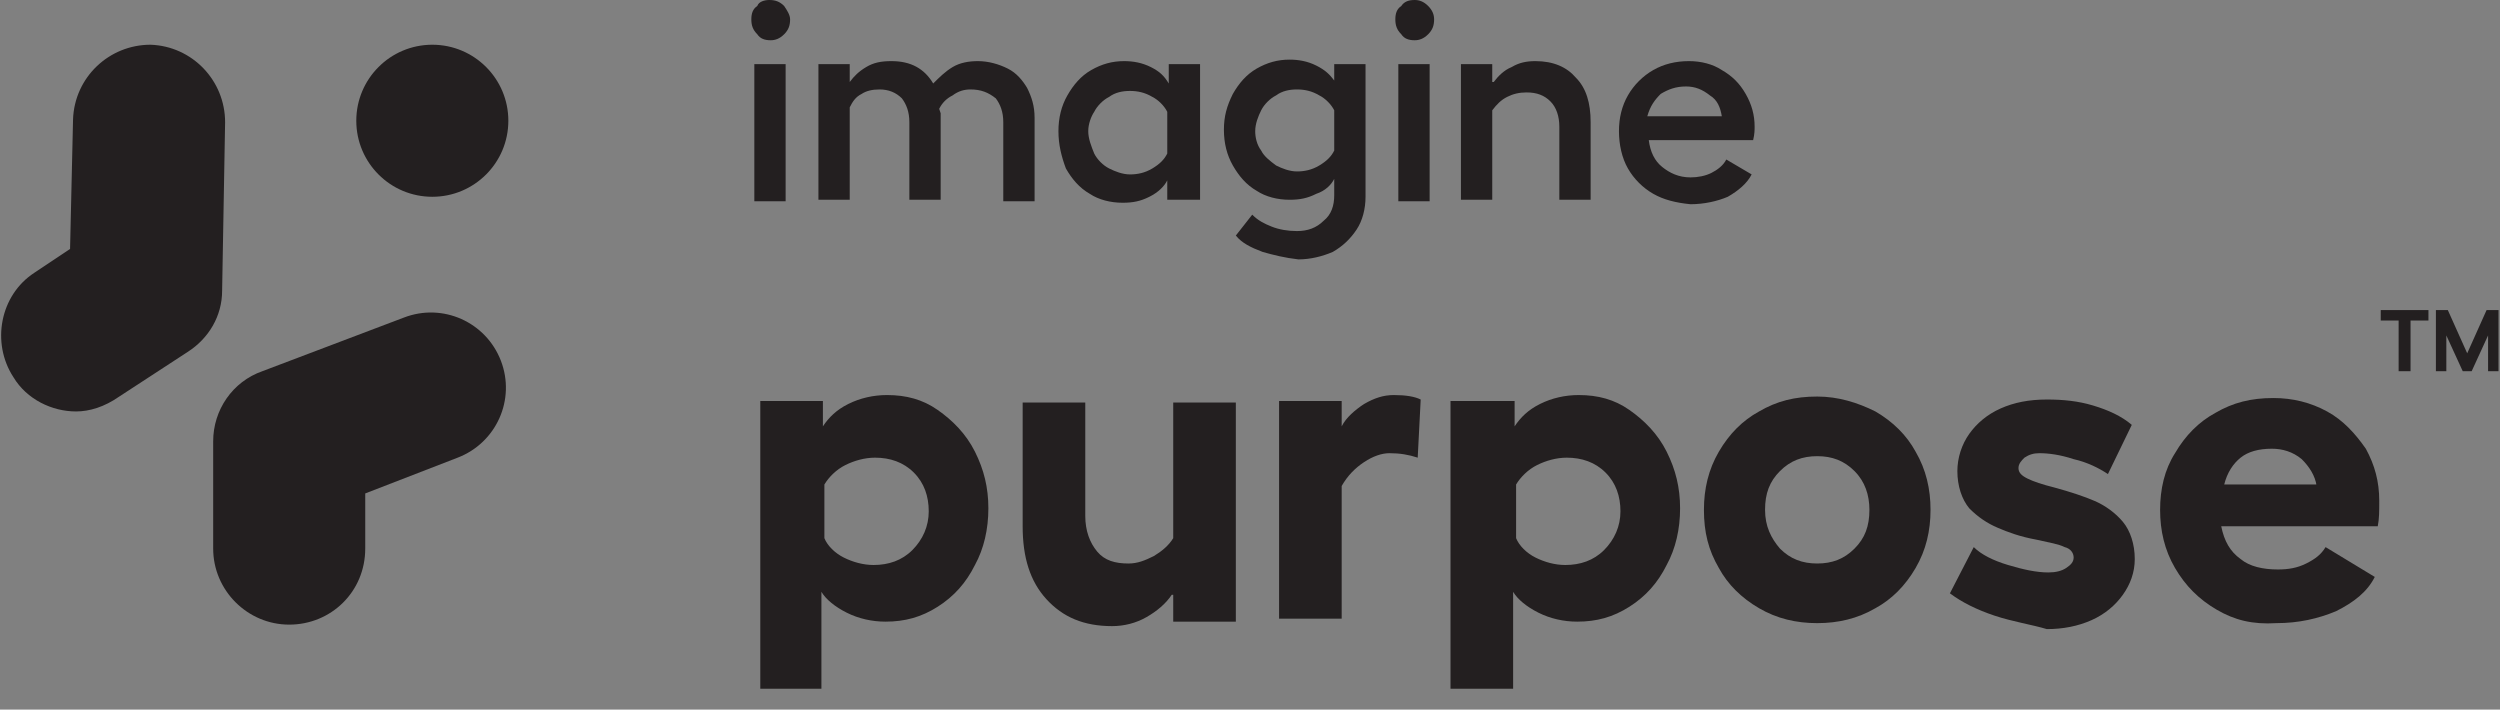 <?xml version="1.0" encoding="utf-8"?>
<!-- Generator: Adobe Illustrator 28.1.0, SVG Export Plug-In . SVG Version: 6.00 Build 0)  -->
<svg version="1.1" id="Layer_1" xmlns="http://www.w3.org/2000/svg" xmlns:xlink="http://www.w3.org/1999/xlink" x="0px" y="0px"
	 viewBox="0 0 167.7 47.6" style="enable-background:new 0 0 167.7 47.6;" xml:space="preserve">
<rect x="0" y="0" width="167.7" height="47.6" fill="#808080" stroke="none"/>
<style type="text/css">
	.st0{fill:#231F20;}
	.st1{fill:#231F20;stroke:#FFFFFF;stroke-width:26;stroke-linecap:round;stroke-linejoin:round;stroke-miterlimit:10;}
</style>
<g>
	<g>
		<path class="st0" d="M52.6,0.4C52.8,0.7,53,1,53,1.3c0,0.4-0.1,0.7-0.4,1c-0.3,0.3-0.6,0.4-0.9,0.4c-0.4,0-0.7-0.1-0.9-0.4
			c-0.3-0.3-0.4-0.6-0.4-1c0-0.4,0.1-0.7,0.4-0.9C50.9,0.1,51.3,0,51.6,0C52,0,52.3,0.1,52.6,0.4z M52.7,4.3v9.2h-2.1V4.3H52.7z"/>
		<path class="st0" d="M63.1,13.4H61V8.2c0-0.7-0.2-1.2-0.5-1.6C60.1,6.2,59.6,6,59,6c-0.5,0-0.9,0.1-1.2,0.3
			c-0.4,0.2-0.6,0.5-0.8,0.9v6.2h-2.1V4.3H57v1.2c0.3-0.4,0.6-0.7,1.1-1c0.5-0.3,1-0.4,1.7-0.4c1.3,0,2.2,0.5,2.8,1.5
			c0.4-0.4,0.8-0.8,1.3-1.1c0.5-0.3,1.1-0.4,1.7-0.4c0.7,0,1.4,0.2,2,0.5c0.6,0.3,1,0.8,1.3,1.3c0.3,0.6,0.5,1.2,0.5,2v5.6h-2.1V8.2
			c0-0.7-0.2-1.2-0.5-1.6C66.3,6.2,65.8,6,65.1,6c-0.4,0-0.8,0.1-1.2,0.4c-0.4,0.2-0.7,0.5-0.9,0.9l0.1,0.3V13.4z"/>
		<path class="st0" d="M80.4,13.4h-2.1v-1.3c-0.2,0.4-0.6,0.8-1.2,1.1c-0.6,0.3-1.1,0.4-1.8,0.4c-0.8,0-1.6-0.2-2.2-0.6
			c-0.7-0.4-1.2-1-1.6-1.7C71.2,10.5,71,9.7,71,8.8c0-0.9,0.2-1.7,0.6-2.4c0.4-0.7,0.9-1.3,1.6-1.7c0.7-0.4,1.4-0.6,2.2-0.6
			c0.6,0,1.2,0.1,1.8,0.4c0.6,0.3,0.9,0.6,1.2,1.1V4.3h2.1V13.4z M73.4,10.3c0.2,0.4,0.6,0.8,1,1c0.4,0.2,0.9,0.4,1.4,0.4
			c0.5,0,1-0.1,1.5-0.4s0.8-0.6,1-1V7.5c-0.2-0.4-0.6-0.8-1-1c-0.5-0.3-1-0.4-1.5-0.4s-1,0.1-1.4,0.4c-0.4,0.2-0.8,0.6-1,1
			C73.2,7.8,73,8.3,73,8.8S73.2,9.8,73.4,10.3z"/>
		<path class="st0" d="M84.7,16.9c-0.8-0.3-1.4-0.6-1.8-1.1l1.1-1.4c0.4,0.4,0.8,0.6,1.3,0.8c0.5,0.2,1.1,0.3,1.7,0.3
			c0.7,0,1.3-0.2,1.8-0.7c0.5-0.4,0.7-1,0.7-1.7V12c-0.2,0.4-0.6,0.8-1.2,1c-0.6,0.3-1.1,0.4-1.8,0.4c-0.8,0-1.6-0.2-2.2-0.6
			c-0.7-0.4-1.2-1-1.6-1.7c-0.4-0.7-0.6-1.5-0.6-2.4c0-0.9,0.2-1.6,0.6-2.4c0.4-0.7,0.9-1.3,1.6-1.7c0.7-0.4,1.4-0.6,2.2-0.6
			c0.6,0,1.2,0.1,1.8,0.4c0.6,0.3,0.9,0.6,1.2,1V4.3h2.1v8.3h0v0.6c0,0.8-0.2,1.6-0.6,2.2c-0.4,0.6-0.9,1.1-1.6,1.5
			c-0.7,0.3-1.5,0.5-2.3,0.5C86.2,17.3,85.4,17.1,84.7,16.9z M84.6,10.1c0.2,0.4,0.6,0.7,1,1c0.4,0.2,0.9,0.4,1.4,0.4
			c0.5,0,1-0.1,1.5-0.4c0.5-0.3,0.8-0.6,1-1V7.4c-0.2-0.4-0.6-0.8-1-1C88,6.1,87.5,6,87,6c-0.5,0-1,0.1-1.4,0.4
			c-0.4,0.2-0.8,0.6-1,1c-0.2,0.4-0.4,0.9-0.4,1.4C84.2,9.2,84.3,9.7,84.6,10.1z"/>
		<path class="st0" d="M95.8,0.4c0.3,0.3,0.4,0.6,0.4,0.9c0,0.4-0.1,0.7-0.4,1c-0.3,0.3-0.6,0.4-0.9,0.4c-0.4,0-0.7-0.1-0.9-0.4
			c-0.3-0.3-0.4-0.6-0.4-1c0-0.4,0.1-0.7,0.4-0.9C94.2,0.1,94.5,0,94.9,0C95.2,0,95.5,0.1,95.8,0.4z M95.9,4.3v9.2h-2.1V4.3H95.9z"
			/>
		<path class="st0" d="M100.2,5.5c0.3-0.4,0.7-0.8,1.2-1c0.5-0.3,1-0.4,1.6-0.4c1.2,0,2.1,0.4,2.7,1.1c0.7,0.7,1,1.7,1,3v5.2h-2.1
			V8.5c0-0.7-0.2-1.3-0.6-1.7c-0.4-0.4-0.9-0.6-1.6-0.6c-0.5,0-0.9,0.1-1.3,0.3c-0.4,0.2-0.7,0.5-1,0.9v6h-2.1V4.3h2.1V5.5z"/>
		<path class="st0" d="M110.9,13c-0.7-0.4-1.3-1-1.7-1.7c-0.4-0.7-0.6-1.6-0.6-2.5c0-0.9,0.2-1.7,0.6-2.4c0.4-0.7,1-1.3,1.7-1.7
			c0.7-0.4,1.5-0.6,2.4-0.6c0.8,0,1.6,0.2,2.2,0.6c0.7,0.4,1.2,0.9,1.6,1.6c0.4,0.7,0.6,1.4,0.6,2.2c0,0.2,0,0.5-0.1,0.9h-7
			c0.1,0.8,0.4,1.4,0.9,1.8c0.5,0.4,1.1,0.7,1.9,0.7c0.5,0,1-0.1,1.4-0.3s0.8-0.5,1-0.9l1.7,1c-0.3,0.6-0.9,1.1-1.6,1.5
			c-0.7,0.3-1.6,0.5-2.5,0.5C112.4,13.6,111.6,13.4,110.9,13z M115.5,7.8c-0.1-0.6-0.3-1.1-0.8-1.4c-0.5-0.4-1-0.6-1.6-0.6
			c-0.7,0-1.2,0.2-1.7,0.5c-0.4,0.4-0.7,0.8-0.9,1.5H115.5z"/>
		<path class="st0" d="M51,26.9h4.2v1.7c0.4-0.6,0.9-1.1,1.7-1.5c0.8-0.4,1.7-0.6,2.6-0.6c1.3,0,2.4,0.3,3.4,1
			c1,0.7,1.9,1.6,2.5,2.8c0.6,1.2,0.9,2.4,0.9,3.8c0,1.4-0.3,2.7-0.9,3.8c-0.6,1.2-1.4,2.1-2.5,2.8c-1.1,0.7-2.2,1-3.5,1
			c-0.9,0-1.8-0.2-2.6-0.6c-0.8-0.4-1.4-0.9-1.7-1.4v6.5H51V26.9z M56.6,37.4c0.6,0.3,1.3,0.5,2,0.5c1,0,1.9-0.3,2.6-1
			c0.7-0.7,1.1-1.6,1.1-2.6c0-1-0.3-1.9-1-2.6c-0.7-0.7-1.6-1-2.6-1c-0.7,0-1.4,0.2-2,0.5c-0.6,0.3-1.1,0.8-1.4,1.3v3.6
			C55.5,36.6,56,37.1,56.6,37.4z"/>
		<path class="st0" d="M78.6,39.9c-0.4,0.6-1,1.1-1.7,1.5c-0.7,0.4-1.5,0.6-2.3,0.6c-1.9,0-3.3-0.6-4.4-1.8
			c-1.1-1.2-1.6-2.8-1.6-4.9v-8.3h4.2v7.6c0,1,0.3,1.8,0.8,2.4c0.5,0.6,1.2,0.8,2.1,0.8c0.6,0,1.1-0.2,1.7-0.5
			c0.5-0.3,1-0.7,1.3-1.2v-9.1h4.2v14.7h-4.2V39.9z"/>
		<path class="st0" d="M85.8,26.9H90v1.7c0.3-0.6,0.9-1.1,1.5-1.5c0.7-0.4,1.3-0.6,2-0.6c0.8,0,1.4,0.1,1.8,0.3l-0.2,3.9
			c-0.6-0.2-1.2-0.3-1.9-0.3c-0.5,0-1.1,0.2-1.7,0.6c-0.6,0.4-1.1,0.9-1.5,1.6v8.9h-4.2V26.9z"/>
		<path class="st0" d="M97.4,26.9h4.2v1.7c0.4-0.6,0.9-1.1,1.7-1.5c0.8-0.4,1.7-0.6,2.6-0.6c1.3,0,2.4,0.3,3.4,1
			c1,0.7,1.9,1.6,2.5,2.8c0.6,1.2,0.9,2.4,0.9,3.8c0,1.4-0.3,2.7-0.9,3.8c-0.6,1.2-1.4,2.1-2.5,2.8c-1.1,0.7-2.2,1-3.5,1
			c-0.9,0-1.8-0.2-2.6-0.6c-0.8-0.4-1.4-0.9-1.7-1.4v6.5h-4.2V26.9z M103,37.4c0.6,0.3,1.3,0.5,2,0.5c1,0,1.9-0.3,2.6-1
			c0.7-0.7,1.1-1.6,1.1-2.6c0-1-0.3-1.9-1-2.6c-0.7-0.7-1.6-1-2.6-1c-0.7,0-1.4,0.2-2,0.5c-0.6,0.3-1.1,0.8-1.4,1.3v3.6
			C101.9,36.6,102.4,37.1,103,37.4z"/>
		<path class="st0" d="M125.8,27.6c1.2,0.7,2.1,1.6,2.7,2.7c0.7,1.2,1,2.5,1,3.9c0,1.4-0.3,2.7-1,3.9c-0.7,1.2-1.6,2.1-2.7,2.7
			c-1.2,0.7-2.5,1-3.9,1c-1.4,0-2.7-0.3-3.9-1c-1.2-0.7-2.1-1.6-2.7-2.7c-0.7-1.2-1-2.4-1-3.9c0-1.4,0.3-2.7,1-3.9
			c0.7-1.2,1.6-2.1,2.7-2.7c1.2-0.7,2.4-1,3.9-1C123.3,26.6,124.6,27,125.8,27.6z M119.4,36.8c0.7,0.7,1.5,1,2.5,1
			c1,0,1.8-0.3,2.5-1c0.7-0.7,1-1.5,1-2.6c0-1-0.3-1.9-1-2.6c-0.7-0.7-1.5-1-2.5-1c-1,0-1.8,0.3-2.5,1c-0.7,0.7-1,1.5-1,2.6
			C118.4,35.3,118.8,36.1,119.4,36.8z"/>
		<path class="st0" d="M133.8,41.3c-1.2-0.4-2.2-0.9-3-1.5l1.6-3.1c0.5,0.5,1.3,0.9,2.3,1.2c1,0.3,1.9,0.5,2.7,0.5
			c0.5,0,0.9-0.1,1.2-0.3c0.3-0.2,0.5-0.4,0.5-0.7c0-0.3-0.2-0.6-0.6-0.7c-0.4-0.2-1-0.3-1.9-0.5c-1.1-0.2-1.9-0.5-2.6-0.8
			c-0.7-0.3-1.3-0.7-1.9-1.3c-0.5-0.6-0.8-1.5-0.8-2.5c0-0.9,0.3-1.8,0.8-2.5c0.5-0.7,1.2-1.3,2.1-1.7c0.9-0.4,1.9-0.6,3.1-0.6
			c1.1,0,2.1,0.1,3.1,0.4c1,0.3,1.9,0.7,2.6,1.3l-1.6,3.3c-0.6-0.4-1.4-0.8-2.3-1c-0.9-0.3-1.7-0.4-2.3-0.4c-0.4,0-0.7,0.1-1,0.3
			c-0.2,0.2-0.4,0.4-0.4,0.7c0,0.3,0.2,0.5,0.6,0.7c0.4,0.2,1,0.4,1.8,0.6c1.1,0.3,2,0.6,2.7,0.9c0.7,0.3,1.4,0.8,1.9,1.4
			c0.5,0.6,0.8,1.5,0.8,2.5c0,0.9-0.3,1.7-0.8,2.4c-0.5,0.7-1.2,1.3-2.1,1.7c-0.9,0.4-1.9,0.6-3,0.6C136.3,41.9,135,41.7,133.8,41.3
			z"/>
		<path class="st0" d="M148.7,40.9c-1.2-0.7-2.1-1.6-2.8-2.8c-0.7-1.2-1-2.5-1-3.9c0-1.4,0.3-2.7,1-3.8c0.7-1.2,1.6-2.1,2.7-2.7
			c1.2-0.7,2.4-1,3.9-1c1.3,0,2.5,0.3,3.6,0.9c1.1,0.6,1.9,1.5,2.6,2.5c0.6,1.1,0.9,2.2,0.9,3.5c0,0.7,0,1.2-0.1,1.7h-10.5
			c0.2,1,0.6,1.7,1.3,2.2c0.6,0.5,1.5,0.7,2.5,0.7c0.7,0,1.3-0.1,1.9-0.4c0.6-0.3,1-0.6,1.3-1.1l3.3,2c-0.5,1-1.4,1.7-2.6,2.3
			c-1.2,0.5-2.5,0.8-4,0.8C151.1,41.9,149.9,41.6,148.7,40.9z M155.4,32.6c-0.1-0.7-0.5-1.3-1-1.8c-0.6-0.5-1.3-0.7-2-0.7
			c-0.9,0-1.6,0.2-2.1,0.6c-0.5,0.4-0.9,1-1.1,1.8H155.4z"/>
		<path class="st0" d="M160.9,24.9v-3.4h-1.2v-0.7h3.2v0.7h-1.2v3.4H160.9z M163.4,20.8h0.8l1.3,2.9l1.3-2.9h0.8v4.1h-0.7v-2.4
			l-1.1,2.4h-0.6l-1.1-2.4v2.4h-0.7V20.8z"/>
	</g>
</g>
<g>
	<g>
		<path class="st1" d="M29.6,21.8"/>
	</g>
	<circle class="st0" cx="29" cy="8.1" r="5.1"/>
	<g>
		<path class="st0" d="M5.1,27.6c-1.6,0-3.3-0.8-4.2-2.3c-1.5-2.3-0.9-5.5,1.4-7l2.4-1.6L4.9,8c0.1-2.8,2.4-5,5.2-5
			c2.8,0.1,5,2.4,5,5.2l-0.2,11.3c0,1.7-0.9,3.2-2.3,4.1l-4.6,3C7,27.3,6,27.6,5.1,27.6z"/>
	</g>
	<g>
		<path class="st0" d="M19.4,41.9c-2.8,0-5.1-2.3-5.1-5.1v-7.2c0-2.1,1.3-4,3.3-4.7l9.5-3.6c2.6-1,5.5,0.3,6.5,2.9
			c1,2.6-0.3,5.5-2.9,6.5l-6.2,2.4v3.7C24.5,39.7,22.2,41.9,19.4,41.9z"/>
	</g>
</g>
</svg>
